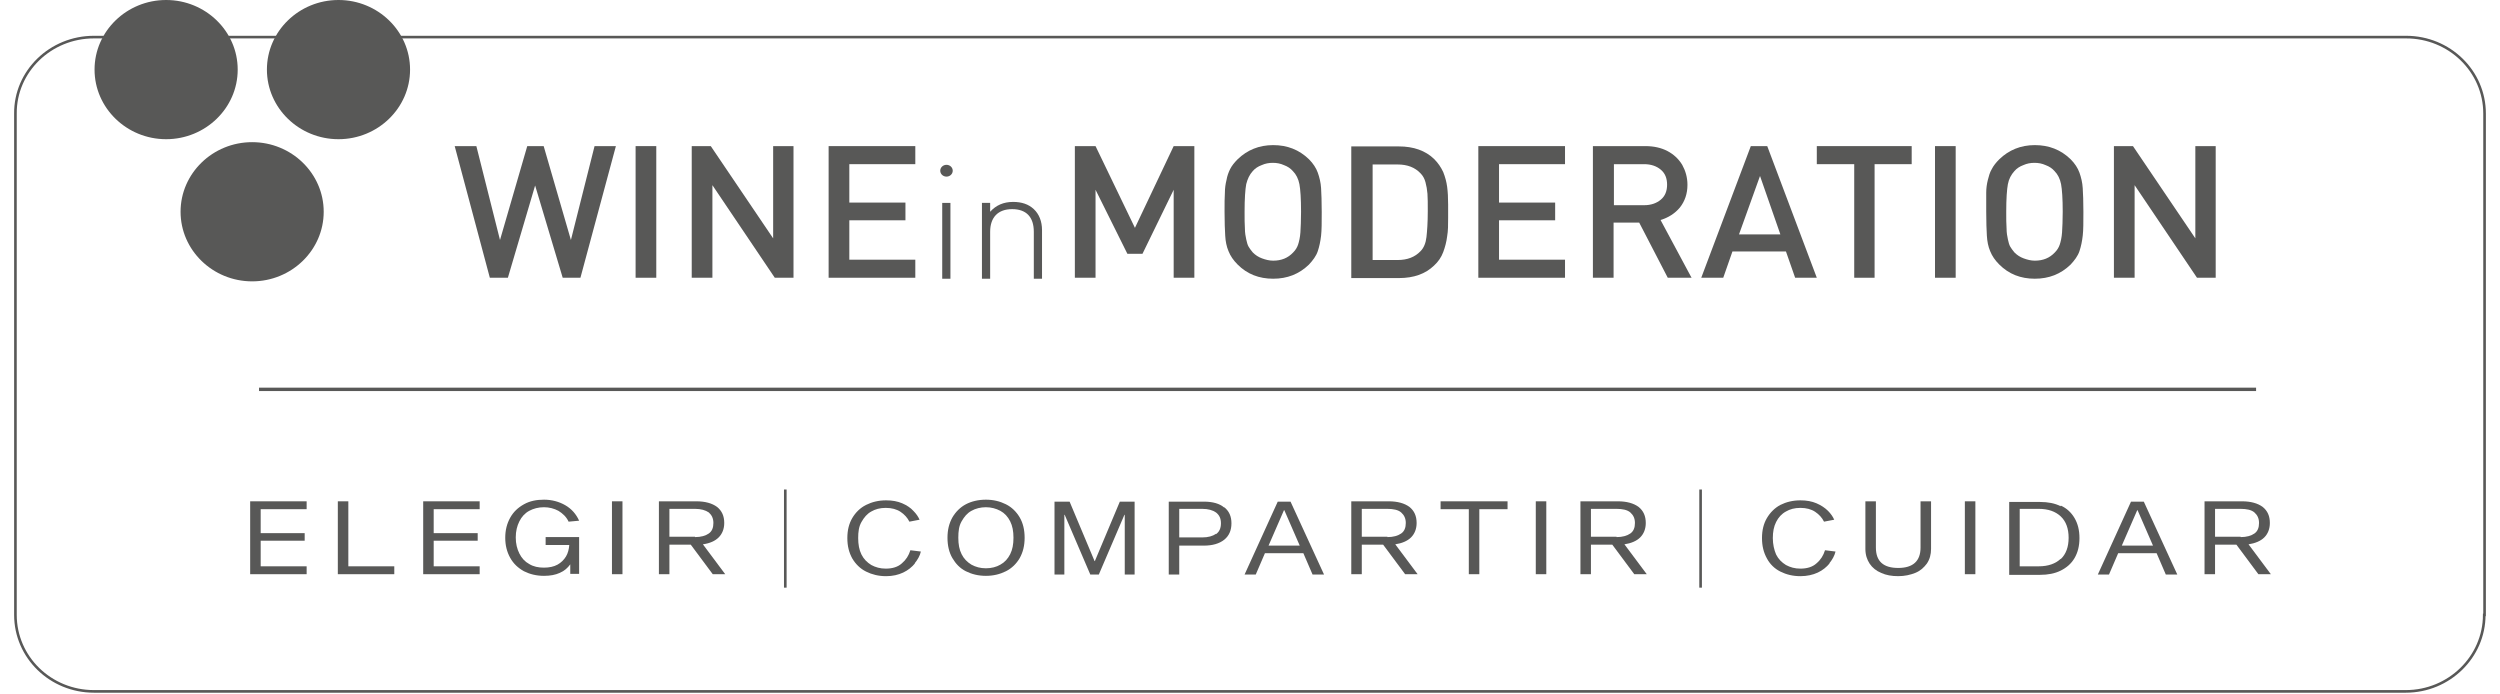 <svg width="162" height="45" viewBox="0 0 162 45" fill="none" xmlns="http://www.w3.org/2000/svg">
<path d="M160.979 39.845C160.979 42.568 158.702 44.802 155.894 44.802H6.085C3.276 44.802 1 42.59 1 39.845V7.36C0.979 4.616 3.276 2.404 6.085 2.404H155.916C158.724 2.404 161 4.616 161 7.36V39.845H160.979Z" stroke="#585857" stroke-width="0.17" stroke-miterlimit="10"/>
<path d="M6.127 4.51C6.127 6.999 8.212 9.02 10.765 9.02C13.318 9.02 15.403 6.999 15.403 4.51C15.403 2.021 13.318 0 10.765 0C8.212 0 6.127 2.021 6.127 4.51Z" fill="#585857"/>
<path d="M17.296 4.51C17.296 6.999 19.381 9.02 21.934 9.02C24.487 9.02 26.572 6.999 26.572 4.51C26.572 2.021 24.487 0 21.934 0C19.381 0 17.296 2.021 17.296 4.51Z" fill="#585857"/>
<path d="M11.701 13.722C11.701 16.211 13.786 18.232 16.339 18.232C18.892 18.232 20.976 16.211 20.976 13.722C20.976 11.233 18.892 9.212 16.339 9.212C13.786 9.212 11.701 11.233 11.701 13.722Z" fill="#585857"/>
<path d="M16.785 25.23H146.194" stroke="#585857" stroke-width="0.22" stroke-miterlimit="10"/>
<path d="M39.91 9.468L37.612 17.998H36.463L34.676 12.02L32.911 17.998H31.741L29.464 9.468H30.868L32.4 15.552L34.166 9.468H35.23L36.995 15.552L38.527 9.468H39.931H39.91Z" fill="#585857"/>
<path d="M42.527 17.998H41.187V9.468H42.527V17.998Z" fill="#585857"/>
<path d="M51.419 17.998H50.206L46.164 11.999V17.998H44.824V9.468H46.058L50.1 15.445V9.468H51.419V17.998Z" fill="#585857"/>
<path d="M59.312 17.998H53.695V9.468H59.312V10.638H55.036V13.127H58.673V14.275H55.036V16.828H59.312V17.998Z" fill="#585857"/>
<path d="M77.394 17.998H76.054V12.297L74.033 16.445H73.054L70.991 12.297V17.998H69.651V9.468H70.991L73.544 14.765L76.054 9.468H77.394V17.998Z" fill="#585857"/>
<path d="M85.648 13.721C85.648 14.402 85.648 14.913 85.606 15.274C85.563 15.636 85.499 15.955 85.393 16.274C85.287 16.593 85.074 16.87 84.819 17.146C84.18 17.763 83.415 18.061 82.5 18.061C81.585 18.061 80.819 17.763 80.202 17.146C79.926 16.87 79.734 16.593 79.607 16.274C79.479 15.976 79.415 15.636 79.394 15.274C79.373 14.913 79.351 14.402 79.351 13.721C79.351 13.211 79.351 12.785 79.373 12.488C79.373 12.19 79.415 11.913 79.479 11.658C79.522 11.403 79.607 11.169 79.713 10.956C79.819 10.743 79.99 10.53 80.202 10.318C80.819 9.722 81.585 9.403 82.5 9.403C83.415 9.403 84.18 9.701 84.819 10.318C85.095 10.594 85.287 10.892 85.393 11.19C85.499 11.488 85.585 11.828 85.606 12.19C85.627 12.551 85.648 13.062 85.648 13.743V13.721ZM84.308 13.721C84.308 12.87 84.266 12.275 84.202 11.934C84.138 11.594 83.989 11.296 83.776 11.084C83.627 10.913 83.436 10.786 83.202 10.7C82.968 10.594 82.734 10.552 82.479 10.552C82.223 10.552 81.989 10.594 81.755 10.7C81.521 10.786 81.33 10.913 81.181 11.084C80.968 11.318 80.841 11.594 80.755 11.934C80.692 12.275 80.649 12.87 80.649 13.721C80.649 14.168 80.649 14.53 80.67 14.806C80.67 15.083 80.713 15.317 80.755 15.508C80.798 15.7 80.841 15.87 80.904 15.976C80.968 16.083 81.053 16.21 81.181 16.359C81.351 16.529 81.543 16.657 81.776 16.742C82.01 16.827 82.245 16.891 82.5 16.891C83.032 16.891 83.457 16.721 83.797 16.359C83.946 16.21 84.053 16.04 84.117 15.849C84.18 15.657 84.244 15.381 84.266 15.062C84.287 14.721 84.308 14.274 84.308 13.721Z" fill="#585857"/>
<path d="M93.839 13.679V14.105C93.839 14.573 93.839 14.956 93.775 15.317C93.733 15.658 93.647 15.998 93.52 16.338C93.392 16.679 93.201 16.955 92.924 17.211C92.371 17.742 91.626 18.019 90.648 18.019H87.563V9.488H90.648C91.605 9.488 92.371 9.765 92.924 10.297C93.18 10.552 93.371 10.829 93.52 11.148C93.647 11.467 93.733 11.786 93.775 12.105C93.818 12.424 93.839 12.807 93.839 13.254V13.679ZM92.52 13.679C92.52 13.19 92.52 12.807 92.499 12.552C92.478 12.296 92.435 12.041 92.371 11.807C92.307 11.573 92.201 11.382 92.052 11.233C91.69 10.85 91.201 10.658 90.563 10.658H88.946V16.849H90.563C91.201 16.849 91.69 16.657 92.052 16.275C92.265 16.062 92.392 15.743 92.435 15.36C92.478 14.977 92.52 14.424 92.52 13.679Z" fill="#585857"/>
<path d="M101.413 17.998H95.796V9.468H101.413V10.638H97.137V13.127H100.774V14.275H97.137V16.828H101.413V17.998Z" fill="#585857"/>
<path d="M109.624 17.998H108.071L106.22 14.424H104.56V17.998H103.22V9.468H106.624C107.156 9.468 107.645 9.574 108.049 9.787C108.454 9.999 108.773 10.297 109.007 10.68C109.219 11.063 109.347 11.489 109.347 11.978C109.347 12.552 109.177 13.041 108.858 13.446C108.539 13.829 108.113 14.105 107.603 14.254L109.624 18.02V17.998ZM108.028 11.978C108.028 11.552 107.9 11.233 107.624 10.999C107.347 10.765 106.986 10.638 106.539 10.638H104.582V13.297H106.539C106.986 13.297 107.347 13.169 107.624 12.935C107.9 12.701 108.028 12.382 108.028 11.957V11.978Z" fill="#585857"/>
<path d="M117.751 17.998H116.325L115.73 16.296H112.262L111.666 17.998H110.241L113.453 9.468H114.517L117.729 17.998H117.751ZM115.368 15.19L114.049 11.403L112.687 15.19H115.389H115.368Z" fill="#585857"/>
<path d="M123.877 10.638H121.473V17.998H120.154V10.638H117.729V9.468H123.877V10.638Z" fill="#585857"/>
<path d="M126.728 17.998H125.388V9.468H126.728V17.998Z" fill="#585857"/>
<path d="M135.004 13.721C135.004 14.402 135.004 14.913 134.961 15.274C134.919 15.636 134.855 15.955 134.749 16.274C134.642 16.593 134.429 16.87 134.174 17.146C133.536 17.763 132.77 18.061 131.855 18.061C130.941 18.061 130.175 17.763 129.558 17.146C129.281 16.87 129.09 16.593 128.962 16.274C128.834 15.976 128.771 15.636 128.749 15.274C128.728 14.913 128.707 14.402 128.707 13.721C128.707 13.211 128.707 12.785 128.707 12.488C128.707 12.19 128.749 11.913 128.813 11.658C128.877 11.403 128.941 11.169 129.068 10.956C129.175 10.743 129.345 10.53 129.558 10.318C130.175 9.722 130.941 9.403 131.855 9.403C132.77 9.403 133.536 9.701 134.174 10.318C134.451 10.594 134.642 10.892 134.749 11.19C134.855 11.488 134.94 11.828 134.961 12.19C134.983 12.551 135.004 13.062 135.004 13.743V13.721ZM133.664 13.721C133.664 12.87 133.621 12.275 133.557 11.934C133.493 11.594 133.344 11.296 133.132 11.084C132.983 10.913 132.791 10.786 132.557 10.7C132.323 10.594 132.089 10.552 131.834 10.552C131.579 10.552 131.345 10.594 131.111 10.7C130.877 10.786 130.685 10.913 130.536 11.084C130.324 11.318 130.175 11.594 130.111 11.934C130.047 12.275 130.004 12.87 130.004 13.721C130.004 14.168 130.004 14.53 130.026 14.806C130.026 15.083 130.068 15.317 130.111 15.508C130.153 15.7 130.196 15.87 130.26 15.976C130.324 16.083 130.409 16.21 130.536 16.359C130.707 16.529 130.898 16.657 131.132 16.742C131.366 16.827 131.6 16.891 131.855 16.891C132.387 16.891 132.813 16.721 133.153 16.359C133.302 16.21 133.408 16.04 133.472 15.849C133.536 15.657 133.6 15.381 133.621 15.062C133.642 14.721 133.664 14.274 133.664 13.721Z" fill="#585857"/>
<path d="M143.577 17.998H142.365L138.323 11.999V17.998H136.982V9.468H138.216L142.258 15.445V9.468H143.577V17.998Z" fill="#585857"/>
<path d="M61.588 13.148H61.056V18.062H61.588V13.148Z" fill="#585857"/>
<path d="M66.991 15.019C66.991 14.062 66.502 13.552 65.587 13.552C64.672 13.552 64.162 14.083 64.162 15.019V18.062H63.63V13.147H64.162V13.722C64.545 13.296 65.034 13.084 65.651 13.084C66.204 13.084 66.651 13.232 66.991 13.552C67.332 13.871 67.523 14.339 67.523 14.913V18.062H66.991V15.019Z" fill="#585857"/>
<path d="M61.333 11.445C61.556 11.445 61.737 11.274 61.737 11.063C61.737 10.851 61.556 10.68 61.333 10.68C61.109 10.68 60.928 10.851 60.928 11.063C60.928 11.274 61.109 11.445 61.333 11.445Z" fill="#585857"/>
<path d="M19.743 34.548V35.038H16.892V36.697H19.87V37.208H16.211V32.485H19.87V32.995H16.892V34.548H19.743Z" fill="#585857"/>
<path d="M21.891 32.485H22.572V36.697H25.55V37.208H21.891V32.485Z" fill="#585857"/>
<path d="M30.954 34.548V35.038H28.103V36.697H31.082V37.208H27.423V32.485H31.082V32.995H28.103V34.548H30.954Z" fill="#585857"/>
<path d="M36.953 37.23V36.57C36.782 36.804 36.57 36.996 36.272 37.123C35.995 37.251 35.655 37.315 35.251 37.315C34.761 37.315 34.336 37.208 33.953 37.017C33.57 36.804 33.272 36.528 33.06 36.145C32.847 35.762 32.74 35.336 32.74 34.847C32.74 34.358 32.847 33.932 33.06 33.549C33.272 33.166 33.57 32.89 33.953 32.677C34.336 32.464 34.761 32.379 35.251 32.379C35.761 32.379 36.229 32.507 36.634 32.741C37.038 32.975 37.336 33.315 37.527 33.741L36.846 33.804C36.697 33.485 36.463 33.273 36.187 33.102C35.91 32.953 35.591 32.868 35.251 32.868C34.889 32.868 34.57 32.953 34.294 33.102C34.017 33.251 33.804 33.485 33.655 33.783C33.506 34.081 33.421 34.421 33.421 34.826C33.421 35.23 33.506 35.57 33.655 35.868C33.804 36.166 34.017 36.4 34.294 36.549C34.57 36.719 34.889 36.783 35.251 36.783C35.591 36.783 35.889 36.719 36.123 36.591C36.357 36.464 36.548 36.272 36.676 36.059C36.804 35.847 36.868 35.592 36.889 35.315H35.357V34.804H37.527V37.187H36.953V37.23Z" fill="#585857"/>
<path d="M39.655 32.485H40.336V37.208H39.655V32.485Z" fill="#585857"/>
<path d="M44.761 35.293H43.378V37.208H42.697V32.485H45.122C45.697 32.485 46.143 32.612 46.462 32.846C46.782 33.102 46.931 33.442 46.931 33.889C46.931 34.272 46.803 34.591 46.569 34.825C46.335 35.059 45.995 35.208 45.548 35.272L46.994 37.208H46.186L44.761 35.293ZM45.037 34.804C45.42 34.804 45.718 34.719 45.931 34.57C46.143 34.421 46.228 34.187 46.228 33.889C46.228 33.591 46.122 33.378 45.931 33.208C45.718 33.059 45.42 32.974 45.037 32.974H43.378V34.782H45.037V34.804Z" fill="#585857"/>
<path d="M59.291 36.506C59.099 36.74 58.844 36.953 58.525 37.102C58.206 37.251 57.844 37.336 57.419 37.336C56.929 37.336 56.504 37.23 56.121 37.038C55.738 36.847 55.44 36.549 55.227 36.187C55.015 35.804 54.908 35.379 54.908 34.868C54.908 34.358 55.015 33.932 55.227 33.57C55.44 33.209 55.738 32.911 56.121 32.719C56.504 32.528 56.929 32.422 57.419 32.422C57.823 32.422 58.163 32.486 58.461 32.613C58.759 32.741 59.014 32.911 59.184 33.102C59.376 33.294 59.503 33.485 59.588 33.677L58.929 33.804C58.801 33.549 58.61 33.336 58.355 33.166C58.099 32.996 57.78 32.911 57.397 32.911C57.014 32.911 56.717 32.996 56.461 33.145C56.185 33.294 55.993 33.528 55.823 33.826C55.653 34.123 55.61 34.464 55.61 34.868C55.61 35.272 55.674 35.634 55.823 35.932C55.972 36.23 56.185 36.442 56.461 36.613C56.738 36.761 57.036 36.847 57.397 36.847C57.823 36.847 58.184 36.74 58.44 36.506C58.716 36.272 58.886 35.996 58.993 35.655L59.673 35.74C59.61 36.017 59.461 36.272 59.269 36.506H59.291Z" fill="#585857"/>
<path d="M65.183 32.677C65.566 32.868 65.864 33.166 66.077 33.528C66.29 33.89 66.396 34.336 66.396 34.847C66.396 35.358 66.29 35.783 66.077 36.166C65.864 36.528 65.566 36.825 65.183 37.017C64.8 37.208 64.375 37.315 63.886 37.315C63.397 37.315 62.971 37.208 62.588 37.017C62.205 36.825 61.929 36.528 61.716 36.166C61.503 35.804 61.397 35.358 61.397 34.847C61.397 34.336 61.503 33.911 61.716 33.528C61.929 33.166 62.226 32.868 62.588 32.677C62.95 32.486 63.397 32.379 63.886 32.379C64.375 32.379 64.8 32.486 65.183 32.677ZM64.822 36.591C65.098 36.442 65.311 36.208 65.46 35.911C65.609 35.613 65.673 35.272 65.673 34.847C65.673 34.421 65.609 34.081 65.46 33.783C65.311 33.485 65.098 33.251 64.822 33.102C64.545 32.953 64.226 32.868 63.886 32.868C63.545 32.868 63.205 32.953 62.95 33.102C62.673 33.251 62.482 33.485 62.312 33.783C62.141 34.081 62.099 34.421 62.099 34.847C62.099 35.272 62.163 35.613 62.312 35.911C62.46 36.208 62.673 36.421 62.95 36.591C63.226 36.74 63.524 36.825 63.886 36.825C64.247 36.825 64.567 36.74 64.822 36.591Z" fill="#585857"/>
<path d="M73.544 37.229H72.884V33.357H72.863L71.204 37.229H70.651L68.991 33.357H68.97V37.229H68.332V32.506H69.31L70.927 36.356H70.948L72.565 32.506H73.523V37.229H73.544Z" fill="#585857"/>
<path d="M79.33 32.867C79.649 33.123 79.798 33.463 79.798 33.91C79.798 34.357 79.649 34.718 79.33 34.974C79.011 35.229 78.564 35.356 78.011 35.356H76.415V37.229H75.735V32.506H78.011C78.585 32.506 79.032 32.633 79.33 32.889V32.867ZM78.798 34.612C79.011 34.463 79.117 34.229 79.117 33.91C79.117 33.591 79.011 33.378 78.798 33.208C78.585 33.059 78.287 32.974 77.904 32.974H76.415V34.825H77.904C78.287 34.825 78.585 34.74 78.798 34.591V34.612Z" fill="#585857"/>
<path d="M81.968 35.846L81.373 37.229H80.649L82.798 32.506H83.627L85.797 37.229H85.053L84.457 35.846H81.989H81.968ZM83.223 33.059H83.202L82.202 35.356H84.223L83.223 33.059Z" fill="#585857"/>
<path d="M89.627 35.293H88.244V37.208H87.563V32.485H89.988C90.563 32.485 91.01 32.612 91.329 32.846C91.648 33.102 91.797 33.442 91.797 33.889C91.797 34.272 91.669 34.591 91.435 34.825C91.201 35.059 90.839 35.208 90.414 35.272L91.861 37.208H91.052L89.627 35.293ZM89.903 34.804C90.286 34.804 90.584 34.719 90.797 34.57C91.01 34.421 91.095 34.187 91.095 33.889C91.095 33.591 90.988 33.378 90.797 33.208C90.605 33.038 90.286 32.974 89.903 32.974H88.244V34.782H89.903V34.804Z" fill="#585857"/>
<path d="M95.86 32.995V37.208H95.179V32.995H93.35V32.485H97.689V32.995H95.86Z" fill="#585857"/>
<path d="M99.519 32.485H100.2V37.208H99.519V32.485Z" fill="#585857"/>
<path d="M104.476 35.293H103.093V37.208H102.412V32.485H104.838C105.412 32.485 105.859 32.612 106.178 32.846C106.497 33.102 106.646 33.442 106.646 33.889C106.646 34.272 106.518 34.591 106.284 34.825C106.05 35.059 105.689 35.208 105.263 35.272L106.71 37.208H105.901L104.476 35.293ZM104.752 34.804C105.135 34.804 105.433 34.719 105.646 34.57C105.859 34.421 105.944 34.187 105.944 33.889C105.944 33.591 105.837 33.378 105.646 33.208C105.454 33.038 105.135 32.974 104.752 32.974H103.093V34.782H104.752V34.804Z" fill="#585857"/>
<path d="M118.559 36.506C118.368 36.74 118.112 36.953 117.793 37.102C117.474 37.251 117.091 37.336 116.666 37.336C116.176 37.336 115.751 37.23 115.368 37.038C114.985 36.847 114.687 36.549 114.496 36.187C114.283 35.804 114.177 35.379 114.177 34.868C114.177 34.358 114.283 33.932 114.496 33.57C114.709 33.209 115.006 32.911 115.368 32.719C115.751 32.528 116.176 32.422 116.666 32.422C117.07 32.422 117.41 32.486 117.708 32.613C118.006 32.741 118.261 32.911 118.453 33.102C118.644 33.294 118.772 33.485 118.857 33.677L118.197 33.804C118.07 33.549 117.878 33.336 117.623 33.166C117.368 32.996 117.049 32.911 116.666 32.911C116.283 32.911 115.985 32.996 115.73 33.145C115.453 33.294 115.24 33.528 115.092 33.826C114.943 34.123 114.879 34.464 114.879 34.868C114.879 35.272 114.964 35.634 115.092 35.932C115.24 36.23 115.453 36.442 115.73 36.613C116.006 36.761 116.304 36.847 116.666 36.847C117.091 36.847 117.453 36.74 117.708 36.506C117.985 36.272 118.155 35.996 118.261 35.655L118.942 35.74C118.878 36.017 118.729 36.272 118.538 36.506H118.559Z" fill="#585857"/>
<path d="M124.856 36.527C124.664 36.782 124.43 36.995 124.111 37.123C123.792 37.25 123.43 37.335 123.005 37.335C122.579 37.335 122.218 37.272 121.899 37.123C121.579 36.995 121.324 36.782 121.154 36.527C120.984 36.272 120.877 35.953 120.877 35.57V32.485H121.558V35.484C121.558 36.378 122.047 36.803 123.005 36.803C123.962 36.803 124.451 36.357 124.451 35.484V32.485H125.132V35.57C125.132 35.931 125.047 36.25 124.856 36.527Z" fill="#585857"/>
<path d="M127.323 32.485H128.004V37.208H127.323V32.485Z" fill="#585857"/>
<path d="M133.536 32.761C133.919 32.931 134.217 33.208 134.43 33.57C134.642 33.931 134.749 34.357 134.749 34.867C134.749 35.378 134.642 35.803 134.43 36.165C134.217 36.527 133.919 36.782 133.536 36.974C133.153 37.165 132.706 37.25 132.196 37.25H130.196V32.527H132.196C132.706 32.527 133.153 32.612 133.536 32.804V32.761ZM133.536 36.229C133.876 35.91 134.047 35.442 134.047 34.846C134.047 34.251 133.876 33.782 133.536 33.463C133.196 33.144 132.728 32.974 132.111 32.974H130.877V36.697H132.111C132.728 36.697 133.196 36.527 133.536 36.208V36.229Z" fill="#585857"/>
<path d="M137.259 35.846L136.663 37.229H135.94L138.089 32.506H138.918L141.088 37.229H140.344L139.748 35.846H137.28H137.259ZM138.514 33.059H138.493L137.493 35.356H139.514L138.514 33.059Z" fill="#585857"/>
<path d="M144.918 35.293H143.535V37.208H142.854V32.485H145.279C145.854 32.485 146.3 32.612 146.619 32.846C146.939 33.102 147.087 33.442 147.087 33.889C147.087 34.272 146.96 34.591 146.726 34.825C146.492 35.059 146.13 35.208 145.705 35.272L147.151 37.208H146.343L144.918 35.293ZM145.194 34.804C145.577 34.804 145.875 34.719 146.088 34.57C146.3 34.421 146.385 34.187 146.385 33.889C146.385 33.591 146.279 33.378 146.088 33.208C145.896 33.038 145.577 32.974 145.194 32.974H143.535V34.782H145.194V34.804Z" fill="#585857"/>
<path d="M50.887 31.72V38.08" stroke="#585857" stroke-width="0.17" stroke-miterlimit="10"/>
<path d="M110.199 31.72V38.08" stroke="#585857" stroke-width="0.17" stroke-miterlimit="10"/>
</svg>
